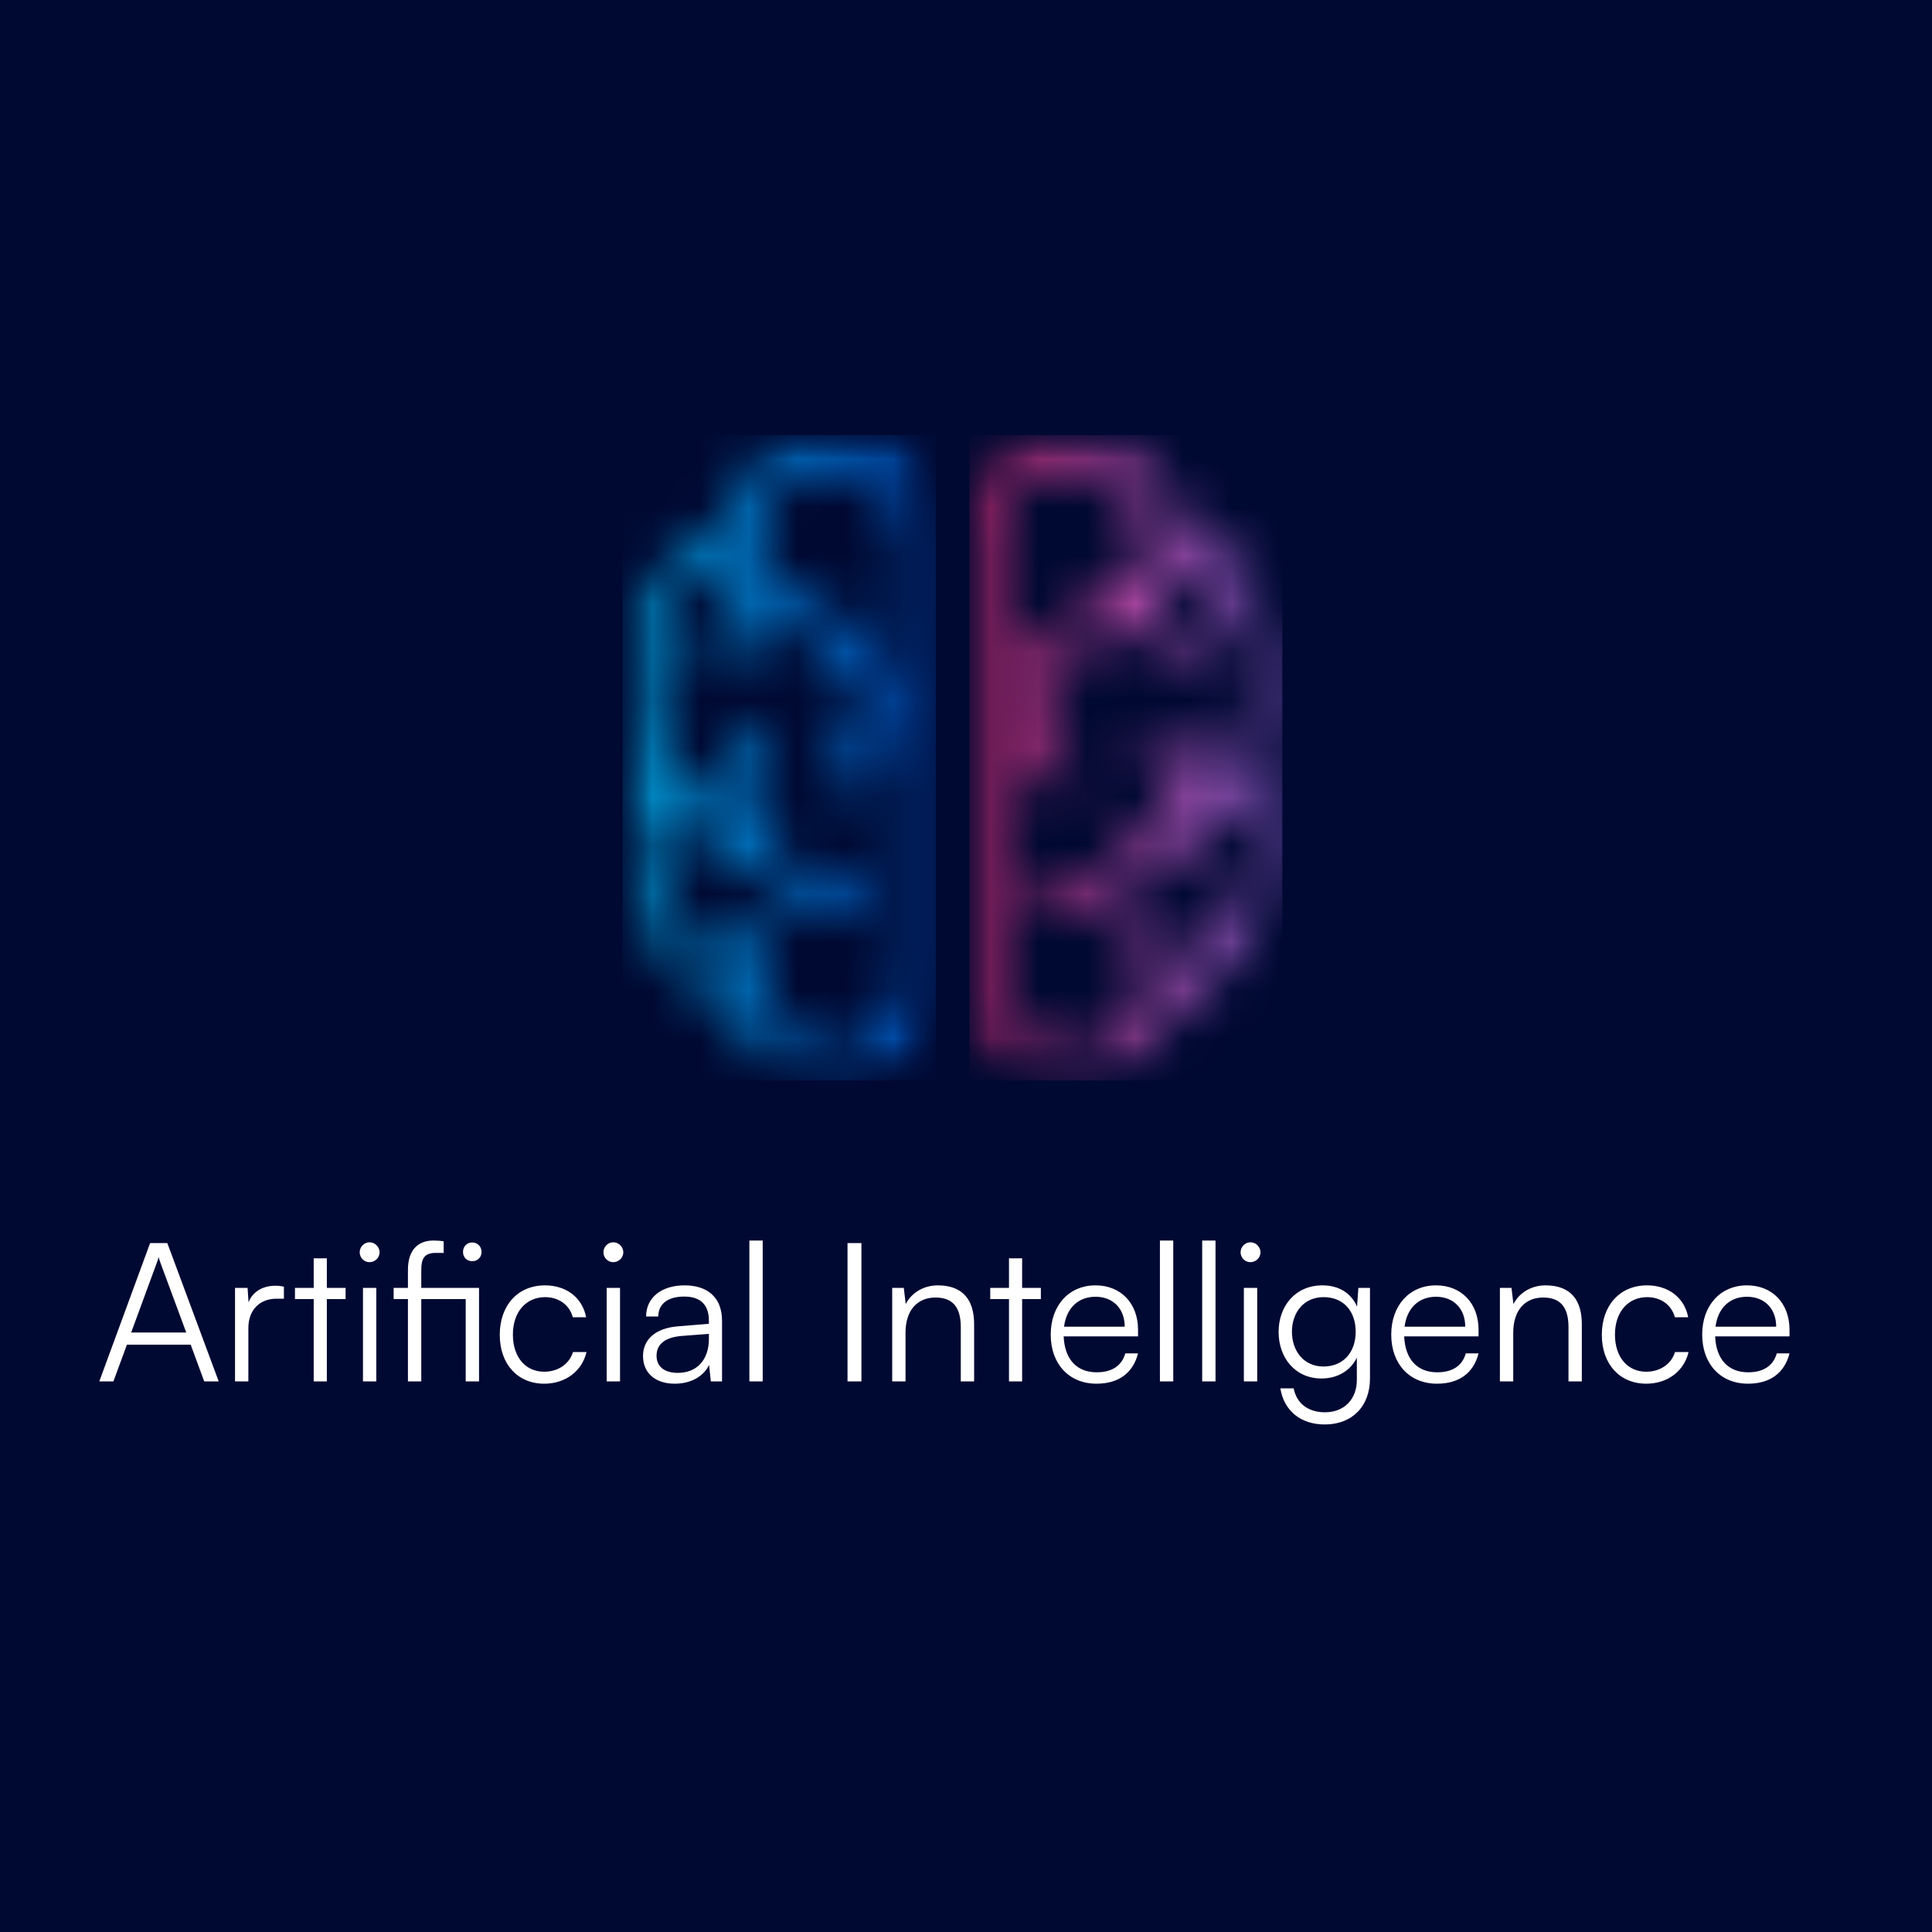 <svg width="40" height="40" viewBox="0 0 40 40" fill="none" xmlns="http://www.w3.org/2000/svg">
<rect x="0" y="0" width="40" height="40" fill="#333333" stroke="none"/>
<g clip-path="url(#clip0_3726_781)">
<path d="M40 0H0V40H40V0Z" fill="white"/>
<path d="M40 0H0V40H40V0Z" fill="#000932"/>
<mask id="mask0_3726_781" style="mask-type:luminance" maskUnits="userSpaceOnUse" x="12" y="9" width="8" height="14">
<path d="M19.386 9.006H12.891V22.374H19.386V9.006Z" fill="white"/>
</mask>
<g mask="url(#mask0_3726_781)">
<mask id="mask1_3726_781" style="mask-type:luminance" maskUnits="userSpaceOnUse" x="12" y="9" width="8" height="14">
<path d="M19.377 11.159V20.254C19.377 20.541 19.305 20.809 19.215 21.061C19.109 21.312 18.947 21.545 18.748 21.742C18.551 21.938 18.318 22.1 18.067 22.209C17.815 22.316 17.528 22.37 17.241 22.37C16.667 22.37 16.128 22.138 15.762 21.742C15.62 21.599 15.475 21.419 15.384 21.239C15.294 21.077 15.223 20.88 15.188 20.7C14.865 20.558 14.559 20.377 14.291 20.162C14.004 19.945 13.752 19.678 13.555 19.371C13.339 19.065 13.161 18.726 13.052 18.349C12.945 18.013 12.891 17.636 12.891 17.242C12.891 17.1 12.891 16.955 12.91 16.794C12.929 16.651 12.945 16.506 12.981 16.364C13.016 16.239 13.052 16.113 13.107 15.987C13.142 15.861 13.197 15.755 13.249 15.645C13.142 15.413 13.068 15.178 13.016 14.945C12.962 14.694 12.945 14.443 12.945 14.175C12.945 13.797 13 13.42 13.107 13.081C13.213 12.723 13.375 12.381 13.591 12.078C13.787 11.791 14.039 11.523 14.307 11.288C14.559 11.072 14.846 10.894 15.168 10.749C15.204 10.552 15.275 10.355 15.365 10.175C15.472 9.959 15.598 9.781 15.759 9.62C15.956 9.44 16.188 9.278 16.44 9.172C16.691 9.065 16.965 9.008 17.249 9.008C17.536 9.008 17.823 9.062 18.075 9.169C18.327 9.276 18.559 9.437 18.756 9.617C18.953 9.814 19.114 10.047 19.224 10.317C19.305 10.604 19.377 10.872 19.377 11.159ZM18.873 20.254V11.159C18.873 10.943 18.819 10.73 18.748 10.53C18.657 10.334 18.551 10.153 18.39 10.011C18.247 9.869 18.067 9.743 17.87 9.653C17.673 9.582 17.476 9.546 17.241 9.546C17.025 9.546 16.812 9.582 16.631 9.653C16.434 9.743 16.254 9.869 16.093 10.011C15.95 10.153 15.825 10.334 15.751 10.53C15.661 10.727 15.625 10.943 15.625 11.159C15.625 11.301 15.644 11.446 15.68 11.572C15.715 11.714 15.77 11.84 15.841 11.966C15.912 12.091 15.983 12.198 16.093 12.288C16.183 12.379 16.273 12.469 16.399 12.54C16.65 12.559 16.902 12.611 17.115 12.72C17.367 12.827 17.583 12.972 17.761 13.149C17.957 13.346 18.119 13.579 18.228 13.849C18.335 14.082 18.39 14.369 18.39 14.656C18.39 14.798 18.37 14.962 18.335 15.104C18.299 15.265 18.245 15.41 18.193 15.552C18.122 15.694 18.031 15.82 17.941 15.946C17.851 16.072 17.744 16.178 17.618 16.269C17.564 16.323 17.512 16.34 17.438 16.34C17.383 16.321 17.331 16.304 17.277 16.25C17.222 16.195 17.206 16.124 17.222 16.069C17.222 15.998 17.258 15.943 17.293 15.908L17.312 15.889C17.402 15.818 17.474 15.727 17.544 15.637C17.616 15.547 17.687 15.44 17.741 15.331C17.777 15.224 17.812 15.115 17.848 14.989C17.867 14.883 17.884 14.757 17.884 14.648C17.884 14.415 17.848 14.218 17.758 14.019C17.687 13.822 17.561 13.642 17.416 13.499C17.255 13.338 17.074 13.231 16.877 13.141C16.697 13.07 16.484 13.015 16.268 13.015C16.142 13.015 16.035 13.035 15.945 13.051C15.838 13.07 15.729 13.106 15.622 13.158C15.532 13.193 15.425 13.248 15.335 13.3C15.245 13.371 15.174 13.442 15.084 13.516C15.048 13.57 14.977 13.587 14.922 13.587C14.851 13.587 14.796 13.568 14.742 13.532C14.687 13.477 14.671 13.406 14.671 13.352C14.652 13.281 14.69 13.226 14.725 13.171C14.832 13.065 14.941 12.974 15.048 12.903C15.174 12.813 15.3 12.742 15.425 12.687C15.496 12.652 15.568 12.633 15.641 12.616C15.661 12.597 15.677 12.597 15.696 12.597C15.661 12.562 15.625 12.507 15.589 12.471C15.535 12.381 15.464 12.291 15.409 12.204C15.319 12.042 15.248 11.881 15.212 11.72C15.177 11.594 15.141 11.468 15.141 11.342C14.925 11.449 14.728 11.594 14.548 11.736C14.332 11.933 14.154 12.13 13.993 12.365C13.812 12.633 13.67 12.939 13.58 13.245C13.473 13.551 13.438 13.874 13.438 14.196C13.438 14.429 13.457 14.664 13.509 14.896C13.563 15.129 13.634 15.345 13.725 15.561L13.744 15.58V15.561C13.779 15.667 13.815 15.741 13.87 15.829C13.924 15.919 13.976 15.99 14.031 16.08C14.173 16.296 14.354 16.474 14.55 16.654C14.693 16.761 14.838 16.87 14.98 16.977C14.96 16.906 14.944 16.834 14.944 16.78C14.909 16.619 14.889 16.474 14.889 16.331C14.889 16.225 14.909 16.135 14.925 16.025C14.925 15.919 14.944 15.829 14.98 15.719C14.999 15.629 15.034 15.522 15.07 15.432C15.105 15.342 15.16 15.252 15.212 15.164C15.248 15.11 15.302 15.058 15.354 15.038C15.425 15.019 15.48 15.038 15.551 15.074C15.606 15.11 15.641 15.164 15.658 15.216C15.677 15.287 15.677 15.342 15.639 15.413C15.603 15.468 15.568 15.539 15.532 15.629C15.496 15.7 15.477 15.771 15.461 15.845C15.425 15.935 15.425 16.006 15.406 16.077C15.387 16.168 15.387 16.239 15.387 16.329C15.387 16.509 15.423 16.671 15.458 16.848C15.513 17.009 15.584 17.154 15.674 17.297C15.693 17.316 15.71 17.332 15.729 17.351C15.748 17.37 15.748 17.406 15.764 17.422C15.784 17.458 15.8 17.493 15.835 17.512C15.855 17.548 15.89 17.584 15.926 17.619C16.106 17.799 16.303 17.925 16.519 18.013C16.735 18.103 16.968 18.155 17.219 18.155C17.274 18.155 17.309 18.155 17.345 18.155C17.381 18.155 17.435 18.136 17.471 18.136C17.506 18.136 17.542 18.136 17.577 18.117C17.613 18.117 17.668 18.098 17.703 18.098C17.774 18.078 17.829 18.078 17.884 18.117C17.938 18.152 17.99 18.207 18.009 18.259C18.029 18.33 18.009 18.401 17.974 18.456C17.955 18.51 17.903 18.546 17.832 18.562C17.777 18.581 17.741 18.598 17.689 18.598C17.635 18.617 17.583 18.617 17.528 18.633C17.473 18.633 17.422 18.633 17.386 18.633C17.331 18.652 17.279 18.652 17.225 18.652C16.918 18.652 16.615 18.581 16.344 18.472C16.057 18.346 15.789 18.185 15.573 17.969C15.537 17.914 15.483 17.862 15.447 17.827C15.412 17.772 15.376 17.737 15.341 17.685C14.999 17.559 14.676 17.378 14.389 17.165C14.102 16.933 13.834 16.662 13.634 16.359C13.599 16.323 13.563 16.269 13.544 16.233L13.525 16.269C13.489 16.34 13.47 16.411 13.454 16.501C13.435 16.608 13.399 16.733 13.399 16.878C13.38 17.004 13.364 17.13 13.364 17.256C13.364 17.597 13.418 17.92 13.525 18.223C13.615 18.546 13.757 18.833 13.954 19.104C14.116 19.336 14.312 19.552 14.528 19.749C14.709 19.891 14.906 20.036 15.122 20.142C15.141 20.088 15.141 20.036 15.141 19.981C15.16 19.891 15.177 19.801 15.196 19.713C15.231 19.623 15.25 19.533 15.286 19.445C15.322 19.374 15.357 19.284 15.412 19.213C15.447 19.142 15.502 19.106 15.554 19.087C15.625 19.068 15.696 19.087 15.751 19.106C15.806 19.142 15.857 19.196 15.857 19.267C15.877 19.322 15.877 19.393 15.838 19.448C15.803 19.519 15.767 19.574 15.748 19.645C15.713 19.716 15.693 19.77 15.677 19.842C15.658 19.913 15.641 19.984 15.641 20.058C15.622 20.129 15.622 20.2 15.622 20.274C15.622 20.489 15.658 20.703 15.748 20.883C15.819 21.08 15.945 21.26 16.09 21.422C16.251 21.564 16.432 21.69 16.628 21.764C16.809 21.854 17.022 21.889 17.238 21.889C17.471 21.889 17.668 21.854 17.867 21.764C18.064 21.692 18.245 21.567 18.387 21.422C18.548 21.261 18.655 21.08 18.745 20.883C18.822 20.686 18.873 20.47 18.873 20.254Z" fill="white"/>
</mask>
<g mask="url(#mask1_3726_781)">
<path d="M12.891 9.008V22.37H19.375V9.008H12.891Z" fill="url(#paint0_linear_3726_781)"/>
</g>
</g>
<mask id="mask2_3726_781" style="mask-type:luminance" maskUnits="userSpaceOnUse" x="20" y="9" width="7" height="14">
<path d="M26.549 9.006H20.062V22.374H26.549V9.006Z" fill="white"/>
</mask>
<g mask="url(#mask2_3726_781)">
<mask id="mask3_3726_781" style="mask-type:luminance" maskUnits="userSpaceOnUse" x="20" y="9" width="7" height="14">
<path d="M20.07 11.159V20.254C20.07 20.541 20.125 20.809 20.232 21.061C20.338 21.312 20.483 21.545 20.68 21.742C20.877 21.938 21.109 22.1 21.38 22.209C21.632 22.316 21.9 22.37 22.187 22.37C22.761 22.37 23.3 22.138 23.666 21.742C23.827 21.599 23.953 21.419 24.043 21.239C24.134 21.077 24.205 20.88 24.24 20.7C24.563 20.558 24.869 20.377 25.137 20.162C25.424 19.945 25.676 19.678 25.873 19.371C26.089 19.065 26.266 18.726 26.376 18.349C26.483 18.007 26.556 17.633 26.556 17.236C26.556 17.094 26.537 16.949 26.521 16.788C26.502 16.646 26.485 16.501 26.45 16.359C26.414 16.233 26.379 16.107 26.324 15.982C26.288 15.856 26.234 15.749 26.198 15.64C26.288 15.408 26.359 15.172 26.414 14.94C26.469 14.688 26.485 14.437 26.485 14.169C26.485 13.792 26.43 13.415 26.324 13.076C26.217 12.717 26.056 12.376 25.84 12.072C25.643 11.785 25.411 11.517 25.123 11.282C24.872 11.066 24.585 10.889 24.262 10.744C24.227 10.547 24.155 10.35 24.065 10.17C23.975 9.954 23.833 9.776 23.672 9.615C23.475 9.434 23.242 9.273 22.991 9.166C22.734 9.062 22.466 9.008 22.178 9.008C21.891 9.008 21.623 9.062 21.372 9.169C21.104 9.276 20.869 9.437 20.672 9.617C20.475 9.814 20.33 10.047 20.223 10.317C20.125 10.604 20.07 10.872 20.07 11.159ZM20.554 20.254V11.159C20.554 10.943 20.609 10.73 20.68 10.53C20.77 10.334 20.896 10.153 21.038 10.011C21.18 9.869 21.361 9.743 21.558 9.653C21.755 9.582 21.971 9.546 22.187 9.546C22.403 9.546 22.616 9.582 22.797 9.653C22.993 9.743 23.174 9.869 23.335 10.011C23.477 10.153 23.603 10.334 23.677 10.53C23.767 10.727 23.803 10.943 23.803 11.159C23.803 11.301 23.784 11.446 23.748 11.572C23.712 11.714 23.658 11.84 23.587 11.966C23.516 12.091 23.445 12.198 23.335 12.288C23.245 12.379 23.155 12.469 23.048 12.54C22.78 12.559 22.529 12.611 22.312 12.72C22.061 12.827 21.845 12.972 21.667 13.149C21.47 13.346 21.309 13.579 21.2 13.849C21.109 14.082 21.038 14.369 21.038 14.656C21.038 14.798 21.057 14.962 21.093 15.104C21.128 15.265 21.183 15.41 21.254 15.552C21.309 15.694 21.396 15.82 21.487 15.946C21.577 16.072 21.684 16.178 21.809 16.269C21.864 16.323 21.935 16.34 21.99 16.34C22.044 16.321 22.116 16.304 22.151 16.25C22.206 16.195 22.222 16.124 22.222 16.069C22.203 15.998 22.187 15.943 22.132 15.908V15.897C22.025 15.826 21.952 15.736 21.881 15.645C21.809 15.555 21.738 15.448 21.7 15.339C21.645 15.232 21.61 15.123 21.574 14.997C21.555 14.891 21.539 14.765 21.539 14.656C21.539 14.423 21.593 14.226 21.664 14.027C21.755 13.83 21.861 13.65 22.023 13.508C22.165 13.346 22.345 13.24 22.542 13.149C22.739 13.078 22.936 13.024 23.171 13.024C23.278 13.024 23.387 13.043 23.494 13.059C23.6 13.078 23.691 13.114 23.8 13.166C23.907 13.201 23.997 13.256 24.087 13.308C24.177 13.379 24.268 13.45 24.339 13.524C24.374 13.579 24.445 13.595 24.519 13.595C24.574 13.595 24.645 13.576 24.68 13.54C24.735 13.486 24.771 13.415 24.771 13.36C24.771 13.289 24.735 13.234 24.7 13.18C24.593 13.073 24.484 12.983 24.377 12.912C24.251 12.821 24.125 12.75 24 12.696C23.928 12.66 23.857 12.641 23.784 12.624C23.765 12.605 23.748 12.605 23.729 12.605C23.765 12.57 23.8 12.515 23.836 12.48C23.907 12.389 23.961 12.299 24.016 12.212C24.106 12.05 24.177 11.889 24.232 11.728C24.268 11.602 24.287 11.476 24.287 11.351C24.503 11.457 24.7 11.602 24.88 11.744C25.096 11.941 25.274 12.138 25.435 12.373C25.616 12.641 25.758 12.947 25.864 13.253C25.955 13.559 25.99 13.882 25.99 14.205C25.99 14.437 25.971 14.672 25.919 14.905C25.864 15.137 25.793 15.353 25.703 15.569V15.588V15.569C25.648 15.675 25.613 15.749 25.561 15.837C25.506 15.927 25.454 15.998 25.4 16.088C25.257 16.304 25.077 16.482 24.88 16.662C24.754 16.769 24.593 16.878 24.451 16.985C24.47 16.914 24.486 16.843 24.486 16.788C24.522 16.627 24.541 16.482 24.541 16.34C24.541 16.233 24.522 16.143 24.522 16.034C24.503 15.927 24.486 15.837 24.451 15.727C24.432 15.637 24.396 15.53 24.361 15.44C24.325 15.35 24.27 15.26 24.218 15.172C24.183 15.118 24.128 15.066 24.076 15.047C24.021 15.027 23.95 15.047 23.879 15.082H23.898C23.827 15.118 23.792 15.172 23.773 15.224C23.753 15.295 23.753 15.35 23.792 15.421C23.846 15.476 23.882 15.547 23.898 15.637C23.934 15.708 23.953 15.779 23.989 15.853C24.008 15.943 24.024 16.014 24.024 16.085C24.043 16.176 24.043 16.247 24.043 16.337C24.043 16.517 24.024 16.679 23.972 16.856C23.918 17.018 23.846 17.163 23.775 17.305C23.74 17.324 23.721 17.34 23.704 17.359C23.704 17.378 23.685 17.414 23.669 17.43C23.65 17.466 23.633 17.502 23.598 17.521C23.578 17.556 23.543 17.592 23.507 17.627C23.346 17.808 23.13 17.933 22.914 18.021C22.698 18.111 22.466 18.163 22.214 18.163C22.159 18.163 22.124 18.163 22.088 18.163C22.053 18.163 22.017 18.144 21.962 18.144C21.927 18.144 21.891 18.144 21.856 18.125C21.82 18.125 21.785 18.106 21.73 18.106C21.675 18.087 21.604 18.087 21.55 18.125C21.495 18.16 21.443 18.215 21.424 18.267C21.405 18.338 21.424 18.409 21.459 18.464C21.495 18.518 21.55 18.554 21.602 18.57C21.656 18.59 21.708 18.606 21.744 18.606C21.798 18.625 21.85 18.625 21.905 18.642C21.96 18.642 22.012 18.642 22.047 18.642C22.102 18.661 22.154 18.661 22.209 18.661C22.515 18.661 22.818 18.59 23.105 18.48C23.373 18.355 23.644 18.193 23.86 17.977C23.896 17.922 23.95 17.871 23.986 17.835C24.021 17.78 24.057 17.745 24.093 17.693C24.434 17.567 24.757 17.387 25.044 17.174C25.331 16.941 25.599 16.671 25.815 16.367C25.834 16.331 25.87 16.277 25.905 16.241V16.277C25.941 16.348 25.96 16.419 25.977 16.509C26.012 16.616 26.031 16.742 26.048 16.886C26.048 17.012 26.067 17.138 26.067 17.264C26.067 17.605 26.012 17.928 25.925 18.231C25.818 18.554 25.673 18.841 25.495 19.112C25.315 19.344 25.137 19.56 24.902 19.757C24.721 19.899 24.525 20.044 24.309 20.151C24.309 20.096 24.29 20.044 24.29 19.989C24.27 19.899 24.254 19.809 24.235 19.721C24.216 19.631 24.18 19.541 24.145 19.453C24.109 19.382 24.073 19.292 24.019 19.221C23.983 19.15 23.928 19.114 23.877 19.095C23.805 19.076 23.734 19.095 23.68 19.114C23.625 19.15 23.59 19.205 23.573 19.276C23.554 19.33 23.554 19.401 23.592 19.456C23.628 19.527 23.663 19.582 23.682 19.653C23.718 19.724 23.737 19.779 23.753 19.85C23.773 19.921 23.789 19.992 23.789 20.066C23.808 20.137 23.808 20.208 23.808 20.282C23.808 20.498 23.773 20.711 23.682 20.891C23.611 21.088 23.486 21.269 23.341 21.43C23.179 21.572 22.999 21.698 22.802 21.772C22.622 21.862 22.408 21.897 22.192 21.897C21.976 21.897 21.763 21.862 21.563 21.772C21.366 21.701 21.186 21.575 21.044 21.43C20.902 21.269 20.776 21.088 20.686 20.891C20.609 20.686 20.554 20.47 20.554 20.254Z" fill="white"/>
</mask>
<g mask="url(#mask3_3726_781)">
<path d="M20.07 9.008V22.37H26.55V9.008H20.07Z" fill="url(#paint1_linear_3726_781)"/>
</g>
</g>
<path d="M2.348 28.6H2.056L3.108 25.736H3.464L4.528 28.6H4.228L3.948 27.84H2.628L2.348 28.6ZM3.248 26.14L2.716 27.588H3.856L3.32 26.14C3.308 26.1 3.288 26.052 3.284 26.024C3.28 26.048 3.264 26.1 3.248 26.14ZM5.878 26.64V26.888H5.726C5.37 26.888 5.142 27.128 5.142 27.496V28.6H4.866V26.664H5.126L5.146 26.964C5.222 26.756 5.426 26.62 5.698 26.62C5.758 26.62 5.81 26.624 5.878 26.64ZM6.767 28.6H6.495V26.896H6.107V26.664H6.495V26.052H6.767V26.664H7.155V26.896H6.767V28.6ZM7.651 26.132C7.539 26.132 7.447 26.04 7.447 25.928C7.447 25.816 7.539 25.72 7.651 25.72C7.763 25.72 7.859 25.816 7.859 25.928C7.859 26.04 7.763 26.132 7.651 26.132ZM7.515 28.6V26.664H7.791V28.6H7.515ZM9.642 28.6V26.896H8.722V28.6H8.446V26.896H8.15V26.664H8.446V26.288C8.446 25.852 8.682 25.684 8.97 25.684C9.038 25.684 9.122 25.688 9.186 25.7V25.94H9.018C8.786 25.94 8.722 26.06 8.722 26.288V26.664H9.918V28.6H9.642ZM9.778 26.112C9.666 26.112 9.586 26.032 9.586 25.92C9.586 25.808 9.666 25.724 9.778 25.724C9.886 25.724 9.97 25.808 9.97 25.92C9.97 26.032 9.886 26.112 9.778 26.112ZM10.347 27.636C10.347 27.028 10.719 26.612 11.283 26.612C11.731 26.612 12.059 26.872 12.135 27.272H11.859C11.787 27.004 11.555 26.856 11.287 26.856C10.895 26.856 10.619 27.156 10.619 27.632C10.619 28.092 10.875 28.4 11.267 28.4C11.555 28.4 11.787 28.24 11.863 27.992H12.143C12.051 28.388 11.707 28.648 11.267 28.648C10.719 28.648 10.347 28.244 10.347 27.636ZM12.697 26.132C12.585 26.132 12.493 26.04 12.493 25.928C12.493 25.816 12.585 25.72 12.697 25.72C12.809 25.72 12.905 25.816 12.905 25.928C12.905 26.04 12.809 26.132 12.697 26.132ZM12.561 28.6V26.664H12.837V28.6H12.561ZM13.969 28.648C13.557 28.648 13.313 28.416 13.313 28.076C13.313 27.72 13.585 27.496 14.037 27.46L14.677 27.408V27.344C14.677 26.964 14.449 26.844 14.165 26.844C13.829 26.844 13.629 26.996 13.629 27.256H13.377C13.377 26.864 13.697 26.612 14.173 26.612C14.621 26.612 14.949 26.836 14.949 27.348V28.6H14.717L14.681 28.26C14.561 28.504 14.297 28.648 13.969 28.648ZM14.033 28.424C14.441 28.424 14.677 28.14 14.677 27.72V27.616L14.105 27.66C13.741 27.692 13.593 27.852 13.593 28.068C13.593 28.304 13.769 28.424 14.033 28.424ZM15.791 28.6H15.515V25.684H15.791V28.6ZM17.835 25.736V28.6H17.547V25.736H17.835ZM18.748 28.6H18.472V26.664H18.712L18.752 27C18.88 26.752 19.136 26.612 19.416 26.612C19.948 26.612 20.168 26.928 20.168 27.416V28.6H19.892V27.476C19.892 27.024 19.688 26.864 19.368 26.864C18.972 26.864 18.748 27.152 18.748 27.588V28.6ZM21.162 28.6H20.89V26.896H20.502V26.664H20.89V26.052H21.162V26.664H21.55V26.896H21.162V28.6ZM22.702 28.648C22.134 28.648 21.754 28.24 21.754 27.632C21.754 27.028 22.13 26.612 22.682 26.612C23.206 26.612 23.562 26.984 23.562 27.532V27.668H22.022C22.042 28.14 22.29 28.412 22.706 28.412C23.022 28.412 23.226 28.276 23.298 28.02H23.562C23.458 28.428 23.158 28.648 22.702 28.648ZM22.682 26.848C22.318 26.848 22.078 27.088 22.03 27.468H23.286C23.286 27.096 23.046 26.848 22.682 26.848ZM24.291 28.6H24.015V25.684H24.291V28.6ZM25.166 28.6H24.89V25.684H25.166V28.6ZM25.889 26.132C25.777 26.132 25.685 26.04 25.685 25.928C25.685 25.816 25.777 25.72 25.889 25.72C26.001 25.72 26.097 25.816 26.097 25.928C26.097 26.04 26.001 26.132 25.889 26.132ZM25.753 28.6V26.664H26.029V28.6H25.753ZM26.472 27.576C26.472 27.048 26.812 26.612 27.38 26.612C27.716 26.612 27.972 26.768 28.096 27.052L28.124 26.664H28.364V28.54C28.364 29.116 27.996 29.492 27.428 29.492C26.932 29.492 26.584 29.212 26.508 28.744H26.784C26.844 29.056 27.084 29.24 27.432 29.24C27.828 29.24 28.092 28.972 28.092 28.568V28.108C27.96 28.38 27.692 28.54 27.36 28.54C26.808 28.54 26.472 28.104 26.472 27.576ZM26.748 27.572C26.748 27.968 26.992 28.292 27.4 28.292C27.82 28.292 28.068 27.988 28.068 27.572C28.068 27.16 27.828 26.856 27.404 26.856C26.988 26.856 26.748 27.18 26.748 27.572ZM29.752 28.648C29.184 28.648 28.804 28.24 28.804 27.632C28.804 27.028 29.18 26.612 29.732 26.612C30.256 26.612 30.612 26.984 30.612 27.532V27.668H29.072C29.092 28.14 29.34 28.412 29.756 28.412C30.072 28.412 30.276 28.276 30.348 28.02H30.612C30.508 28.428 30.208 28.648 29.752 28.648ZM29.732 26.848C29.368 26.848 29.128 27.088 29.08 27.468H30.336C30.336 27.096 30.096 26.848 29.732 26.848ZM31.33 28.6H31.054V26.664H31.294L31.334 27C31.462 26.752 31.718 26.612 31.998 26.612C32.53 26.612 32.75 26.928 32.75 27.416V28.6H32.474V27.476C32.474 27.024 32.27 26.864 31.95 26.864C31.554 26.864 31.33 27.152 31.33 27.588V28.6ZM33.164 27.636C33.164 27.028 33.536 26.612 34.1 26.612C34.548 26.612 34.876 26.872 34.952 27.272H34.676C34.604 27.004 34.372 26.856 34.104 26.856C33.712 26.856 33.436 27.156 33.436 27.632C33.436 28.092 33.692 28.4 34.084 28.4C34.372 28.4 34.604 28.24 34.68 27.992H34.96C34.868 28.388 34.524 28.648 34.084 28.648C33.536 28.648 33.164 28.244 33.164 27.636ZM36.19 28.648C35.622 28.648 35.242 28.24 35.242 27.632C35.242 27.028 35.618 26.612 36.17 26.612C36.694 26.612 37.05 26.984 37.05 27.532V27.668H35.51C35.53 28.14 35.778 28.412 36.194 28.412C36.51 28.412 36.714 28.276 36.786 28.02H37.05C36.946 28.428 36.646 28.648 36.19 28.648ZM36.17 26.848C35.806 26.848 35.566 27.088 35.518 27.468H36.774C36.774 27.096 36.534 26.848 36.17 26.848Z" fill="white"/>
</g>
<defs>
<linearGradient id="paint0_linear_3726_781" x1="12.891" y1="15.689" x2="19.375" y2="15.689" gradientUnits="userSpaceOnUse">
<stop stop-color="#00C5FF"/>
<stop offset="0.008" stop-color="#00C5FF"/>
<stop offset="0.016" stop-color="#00C4FF"/>
<stop offset="0.023" stop-color="#00C4FF"/>
<stop offset="0.031" stop-color="#00C3FF"/>
<stop offset="0.039" stop-color="#00C2FF"/>
<stop offset="0.047" stop-color="#00C2FF"/>
<stop offset="0.055" stop-color="#00C1FF"/>
<stop offset="0.062" stop-color="#00C0FF"/>
<stop offset="0.07" stop-color="#00C0FF"/>
<stop offset="0.078" stop-color="#00BFFF"/>
<stop offset="0.086" stop-color="#00BEFF"/>
<stop offset="0.094" stop-color="#00BEFF"/>
<stop offset="0.102" stop-color="#00BDFF"/>
<stop offset="0.109" stop-color="#00BCFF"/>
<stop offset="0.117" stop-color="#00BCFF"/>
<stop offset="0.125" stop-color="#00BBFF"/>
<stop offset="0.133" stop-color="#00BBFF"/>
<stop offset="0.141" stop-color="#00BAFF"/>
<stop offset="0.148" stop-color="#00B9FF"/>
<stop offset="0.156" stop-color="#00B9FF"/>
<stop offset="0.164" stop-color="#00B8FF"/>
<stop offset="0.172" stop-color="#00B7FF"/>
<stop offset="0.18" stop-color="#00B7FF"/>
<stop offset="0.188" stop-color="#00B6FF"/>
<stop offset="0.195" stop-color="#00B5FF"/>
<stop offset="0.203" stop-color="#00B5FF"/>
<stop offset="0.211" stop-color="#00B4FF"/>
<stop offset="0.219" stop-color="#00B3FF"/>
<stop offset="0.227" stop-color="#00B3FF"/>
<stop offset="0.234" stop-color="#00B2FF"/>
<stop offset="0.242" stop-color="#00B1FF"/>
<stop offset="0.25" stop-color="#00B1FF"/>
<stop offset="0.258" stop-color="#00B0FF"/>
<stop offset="0.266" stop-color="#00AFFF"/>
<stop offset="0.273" stop-color="#00AFFF"/>
<stop offset="0.281" stop-color="#00AEFF"/>
<stop offset="0.289" stop-color="#00ADFF"/>
<stop offset="0.297" stop-color="#00ADFF"/>
<stop offset="0.305" stop-color="#00ACFF"/>
<stop offset="0.312" stop-color="#00ACFF"/>
<stop offset="0.32" stop-color="#00ABFF"/>
<stop offset="0.328" stop-color="#00AAFF"/>
<stop offset="0.336" stop-color="#00AAFF"/>
<stop offset="0.344" stop-color="#00A9FF"/>
<stop offset="0.352" stop-color="#00A8FF"/>
<stop offset="0.359" stop-color="#00A8FF"/>
<stop offset="0.367" stop-color="#00A7FF"/>
<stop offset="0.375" stop-color="#00A6FF"/>
<stop offset="0.383" stop-color="#00A6FF"/>
<stop offset="0.391" stop-color="#00A5FF"/>
<stop offset="0.398" stop-color="#00A4FF"/>
<stop offset="0.406" stop-color="#00A4FF"/>
<stop offset="0.414" stop-color="#00A3FF"/>
<stop offset="0.422" stop-color="#00A2FF"/>
<stop offset="0.43" stop-color="#00A2FF"/>
<stop offset="0.438" stop-color="#00A1FF"/>
<stop offset="0.445" stop-color="#00A0FF"/>
<stop offset="0.453" stop-color="#00A0FF"/>
<stop offset="0.461" stop-color="#009FFF"/>
<stop offset="0.469" stop-color="#009FFF"/>
<stop offset="0.477" stop-color="#009EFF"/>
<stop offset="0.484" stop-color="#009DFF"/>
<stop offset="0.492" stop-color="#009DFF"/>
<stop offset="0.5" stop-color="#009CFF"/>
<stop offset="0.508" stop-color="#009BFF"/>
<stop offset="0.516" stop-color="#009BFF"/>
<stop offset="0.523" stop-color="#009AFF"/>
<stop offset="0.531" stop-color="#0099FF"/>
<stop offset="0.539" stop-color="#0099FF"/>
<stop offset="0.547" stop-color="#0098FF"/>
<stop offset="0.555" stop-color="#0097FF"/>
<stop offset="0.562" stop-color="#0097FF"/>
<stop offset="0.57" stop-color="#0096FF"/>
<stop offset="0.578" stop-color="#0095FF"/>
<stop offset="0.586" stop-color="#0095FF"/>
<stop offset="0.594" stop-color="#0094FF"/>
<stop offset="0.602" stop-color="#0093FF"/>
<stop offset="0.609" stop-color="#0093FF"/>
<stop offset="0.617" stop-color="#0092FF"/>
<stop offset="0.625" stop-color="#0091FF"/>
<stop offset="0.633" stop-color="#0091FF"/>
<stop offset="0.641" stop-color="#0090FF"/>
<stop offset="0.648" stop-color="#0090FF"/>
<stop offset="0.656" stop-color="#008FFF"/>
<stop offset="0.664" stop-color="#008EFF"/>
<stop offset="0.672" stop-color="#008EFF"/>
<stop offset="0.68" stop-color="#008DFF"/>
<stop offset="0.688" stop-color="#008CFF"/>
<stop offset="0.695" stop-color="#008CFF"/>
<stop offset="0.703" stop-color="#008BFF"/>
<stop offset="0.711" stop-color="#008AFF"/>
<stop offset="0.719" stop-color="#008AFF"/>
<stop offset="0.727" stop-color="#0089FF"/>
<stop offset="0.734" stop-color="#0088FF"/>
<stop offset="0.742" stop-color="#0088FF"/>
<stop offset="0.75" stop-color="#0087FF"/>
<stop offset="0.758" stop-color="#0086FF"/>
<stop offset="0.766" stop-color="#0086FF"/>
<stop offset="0.773" stop-color="#0085FF"/>
<stop offset="0.781" stop-color="#0084FF"/>
<stop offset="0.789" stop-color="#0084FF"/>
<stop offset="0.797" stop-color="#0083FF"/>
<stop offset="0.805" stop-color="#0083FF"/>
<stop offset="0.812" stop-color="#0082FF"/>
<stop offset="0.82" stop-color="#0081FF"/>
<stop offset="0.828" stop-color="#0081FF"/>
<stop offset="0.836" stop-color="#0080FF"/>
<stop offset="0.844" stop-color="#007FFF"/>
<stop offset="0.852" stop-color="#007FFF"/>
<stop offset="0.859" stop-color="#007EFF"/>
<stop offset="0.867" stop-color="#007DFF"/>
<stop offset="0.875" stop-color="#007DFF"/>
<stop offset="0.883" stop-color="#007CFF"/>
<stop offset="0.891" stop-color="#007BFF"/>
<stop offset="0.898" stop-color="#007BFF"/>
<stop offset="0.906" stop-color="#007AFF"/>
<stop offset="0.914" stop-color="#0079FF"/>
<stop offset="0.922" stop-color="#0079FF"/>
<stop offset="0.93" stop-color="#0078FF"/>
<stop offset="0.938" stop-color="#0077FF"/>
<stop offset="0.945" stop-color="#0077FF"/>
<stop offset="0.953" stop-color="#0076FF"/>
<stop offset="0.961" stop-color="#0076FF"/>
<stop offset="0.969" stop-color="#0075FF"/>
<stop offset="0.977" stop-color="#0074FF"/>
<stop offset="0.984" stop-color="#0074FF"/>
<stop offset="0.992" stop-color="#0073FF"/>
<stop offset="1" stop-color="#0072FF"/>
</linearGradient>
<linearGradient id="paint1_linear_3726_781" x1="20.07" y1="15.689" x2="26.55" y2="15.689" gradientUnits="userSpaceOnUse">
<stop stop-color="#F32D78"/>
<stop offset="0.008" stop-color="#F32D79"/>
<stop offset="0.012" stop-color="#F22E7A"/>
<stop offset="0.016" stop-color="#F22E7A"/>
<stop offset="0.019" stop-color="#F22E7B"/>
<stop offset="0.023" stop-color="#F22F7B"/>
<stop offset="0.027" stop-color="#F22F7C"/>
<stop offset="0.031" stop-color="#F12F7C"/>
<stop offset="0.035" stop-color="#F1307D"/>
<stop offset="0.039" stop-color="#F1307D"/>
<stop offset="0.043" stop-color="#F1307E"/>
<stop offset="0.047" stop-color="#F1307E"/>
<stop offset="0.051" stop-color="#F0317F"/>
<stop offset="0.055" stop-color="#F0317F"/>
<stop offset="0.059" stop-color="#F03180"/>
<stop offset="0.062" stop-color="#F03280"/>
<stop offset="0.066" stop-color="#F03281"/>
<stop offset="0.07" stop-color="#EF3281"/>
<stop offset="0.074" stop-color="#EF3382"/>
<stop offset="0.078" stop-color="#EF3382"/>
<stop offset="0.082" stop-color="#EF3383"/>
<stop offset="0.086" stop-color="#EF3383"/>
<stop offset="0.09" stop-color="#EE3484"/>
<stop offset="0.094" stop-color="#EE3484"/>
<stop offset="0.098" stop-color="#EE3485"/>
<stop offset="0.102" stop-color="#EE3585"/>
<stop offset="0.105" stop-color="#EE3586"/>
<stop offset="0.109" stop-color="#ED3586"/>
<stop offset="0.113" stop-color="#ED3687"/>
<stop offset="0.117" stop-color="#ED3687"/>
<stop offset="0.121" stop-color="#ED3688"/>
<stop offset="0.125" stop-color="#ED3788"/>
<stop offset="0.129" stop-color="#EC3789"/>
<stop offset="0.133" stop-color="#EC3789"/>
<stop offset="0.137" stop-color="#EC378A"/>
<stop offset="0.141" stop-color="#EC388A"/>
<stop offset="0.144" stop-color="#EC388B"/>
<stop offset="0.148" stop-color="#EB388C"/>
<stop offset="0.152" stop-color="#EB398C"/>
<stop offset="0.156" stop-color="#EB398D"/>
<stop offset="0.16" stop-color="#EB398D"/>
<stop offset="0.164" stop-color="#EB3A8E"/>
<stop offset="0.168" stop-color="#EA3A8E"/>
<stop offset="0.172" stop-color="#EA3A8F"/>
<stop offset="0.176" stop-color="#EA3A8F"/>
<stop offset="0.18" stop-color="#EA3B90"/>
<stop offset="0.184" stop-color="#EA3B90"/>
<stop offset="0.188" stop-color="#E93B91"/>
<stop offset="0.191" stop-color="#E93C91"/>
<stop offset="0.195" stop-color="#E93C92"/>
<stop offset="0.199" stop-color="#E93C92"/>
<stop offset="0.203" stop-color="#E93D93"/>
<stop offset="0.207" stop-color="#E83D93"/>
<stop offset="0.211" stop-color="#E83D94"/>
<stop offset="0.215" stop-color="#E83D94"/>
<stop offset="0.219" stop-color="#E83E95"/>
<stop offset="0.223" stop-color="#E83E95"/>
<stop offset="0.227" stop-color="#E73E96"/>
<stop offset="0.231" stop-color="#E73F96"/>
<stop offset="0.234" stop-color="#E73F97"/>
<stop offset="0.238" stop-color="#E73F97"/>
<stop offset="0.242" stop-color="#E74098"/>
<stop offset="0.246" stop-color="#E64098"/>
<stop offset="0.25" stop-color="#E64099"/>
<stop offset="0.254" stop-color="#E64099"/>
<stop offset="0.258" stop-color="#E6419A"/>
<stop offset="0.262" stop-color="#E6419A"/>
<stop offset="0.266" stop-color="#E5419B"/>
<stop offset="0.27" stop-color="#E5429B"/>
<stop offset="0.273" stop-color="#E5429C"/>
<stop offset="0.277" stop-color="#E5429C"/>
<stop offset="0.281" stop-color="#E5439D"/>
<stop offset="0.285" stop-color="#E4439D"/>
<stop offset="0.289" stop-color="#E4439E"/>
<stop offset="0.293" stop-color="#E4439E"/>
<stop offset="0.297" stop-color="#E4449F"/>
<stop offset="0.301" stop-color="#E4449F"/>
<stop offset="0.305" stop-color="#E344A0"/>
<stop offset="0.309" stop-color="#E345A1"/>
<stop offset="0.312" stop-color="#E345A1"/>
<stop offset="0.316" stop-color="#E345A2"/>
<stop offset="0.32" stop-color="#E346A2"/>
<stop offset="0.324" stop-color="#E246A3"/>
<stop offset="0.328" stop-color="#E246A3"/>
<stop offset="0.332" stop-color="#E246A4"/>
<stop offset="0.336" stop-color="#E247A4"/>
<stop offset="0.34" stop-color="#E247A5"/>
<stop offset="0.344" stop-color="#E147A5"/>
<stop offset="0.348" stop-color="#E148A6"/>
<stop offset="0.352" stop-color="#E148A6"/>
<stop offset="0.355" stop-color="#E148A7"/>
<stop offset="0.359" stop-color="#E149A7"/>
<stop offset="0.363" stop-color="#E049A8"/>
<stop offset="0.367" stop-color="#E049A8"/>
<stop offset="0.371" stop-color="#E049A9"/>
<stop offset="0.375" stop-color="#E04AA9"/>
<stop offset="0.379" stop-color="#E04AAA"/>
<stop offset="0.383" stop-color="#DF4AAA"/>
<stop offset="0.387" stop-color="#DF4BAB"/>
<stop offset="0.391" stop-color="#DF4BAB"/>
<stop offset="0.395" stop-color="#DF4BAC"/>
<stop offset="0.398" stop-color="#DF4CAC"/>
<stop offset="0.402" stop-color="#DE4CAD"/>
<stop offset="0.406" stop-color="#DE4CAD"/>
<stop offset="0.41" stop-color="#DE4CAE"/>
<stop offset="0.414" stop-color="#DE4DAE"/>
<stop offset="0.418" stop-color="#DE4DAF"/>
<stop offset="0.422" stop-color="#DD4DAF"/>
<stop offset="0.426" stop-color="#DD4EB0"/>
<stop offset="0.43" stop-color="#DD4EB0"/>
<stop offset="0.434" stop-color="#DD4EB1"/>
<stop offset="0.438" stop-color="#DD4FB1"/>
<stop offset="0.441" stop-color="#DC4FB2"/>
<stop offset="0.445" stop-color="#DC4FB2"/>
<stop offset="0.449" stop-color="#DC50B3"/>
<stop offset="0.453" stop-color="#DC50B3"/>
<stop offset="0.457" stop-color="#DC50B4"/>
<stop offset="0.461" stop-color="#DB50B4"/>
<stop offset="0.465" stop-color="#DB51B5"/>
<stop offset="0.469" stop-color="#DB51B5"/>
<stop offset="0.473" stop-color="#DB51B6"/>
<stop offset="0.477" stop-color="#DB52B7"/>
<stop offset="0.48" stop-color="#DA52B7"/>
<stop offset="0.484" stop-color="#DA52B8"/>
<stop offset="0.488" stop-color="#DA53B8"/>
<stop offset="0.492" stop-color="#DA53B9"/>
<stop offset="0.496" stop-color="#DA53B9"/>
<stop offset="0.5" stop-color="#D953BA"/>
<stop offset="0.504" stop-color="#D954BA"/>
<stop offset="0.508" stop-color="#D954BB"/>
<stop offset="0.512" stop-color="#D954BB"/>
<stop offset="0.516" stop-color="#D955BC"/>
<stop offset="0.519" stop-color="#D855BC"/>
<stop offset="0.523" stop-color="#D855BD"/>
<stop offset="0.527" stop-color="#D856BD"/>
<stop offset="0.531" stop-color="#D856BE"/>
<stop offset="0.535" stop-color="#D856BE"/>
<stop offset="0.539" stop-color="#D756BF"/>
<stop offset="0.543" stop-color="#D757BF"/>
<stop offset="0.547" stop-color="#D757C0"/>
<stop offset="0.551" stop-color="#D757C0"/>
<stop offset="0.555" stop-color="#D758C1"/>
<stop offset="0.559" stop-color="#D658C1"/>
<stop offset="0.562" stop-color="#D658C2"/>
<stop offset="0.566" stop-color="#D659C2"/>
<stop offset="0.57" stop-color="#D659C3"/>
<stop offset="0.574" stop-color="#D659C3"/>
<stop offset="0.578" stop-color="#D559C4"/>
<stop offset="0.582" stop-color="#D55AC4"/>
<stop offset="0.586" stop-color="#D55AC5"/>
<stop offset="0.59" stop-color="#D55AC5"/>
<stop offset="0.594" stop-color="#D55BC6"/>
<stop offset="0.598" stop-color="#D45BC6"/>
<stop offset="0.602" stop-color="#D45BC7"/>
<stop offset="0.606" stop-color="#D45CC7"/>
<stop offset="0.609" stop-color="#D45CC8"/>
<stop offset="0.613" stop-color="#D45CC8"/>
<stop offset="0.617" stop-color="#D35CC9"/>
<stop offset="0.621" stop-color="#D35DC9"/>
<stop offset="0.625" stop-color="#D35DCA"/>
<stop offset="0.629" stop-color="#D35DCA"/>
<stop offset="0.633" stop-color="#D35ECB"/>
<stop offset="0.637" stop-color="#D35ECB"/>
<stop offset="0.641" stop-color="#D25ECC"/>
<stop offset="0.644" stop-color="#D25FCD"/>
<stop offset="0.648" stop-color="#D25FCD"/>
<stop offset="0.652" stop-color="#D25FCE"/>
<stop offset="0.656" stop-color="#D25FCE"/>
<stop offset="0.66" stop-color="#D160CF"/>
<stop offset="0.664" stop-color="#D160CF"/>
<stop offset="0.668" stop-color="#D160D0"/>
<stop offset="0.672" stop-color="#D161D0"/>
<stop offset="0.676" stop-color="#D161D1"/>
<stop offset="0.68" stop-color="#D061D1"/>
<stop offset="0.684" stop-color="#D062D2"/>
<stop offset="0.688" stop-color="#D062D2"/>
<stop offset="0.691" stop-color="#D062D3"/>
<stop offset="0.695" stop-color="#D062D3"/>
<stop offset="0.699" stop-color="#CF63D4"/>
<stop offset="0.703" stop-color="#CF63D4"/>
<stop offset="0.707" stop-color="#CF63D5"/>
<stop offset="0.711" stop-color="#CF64D5"/>
<stop offset="0.715" stop-color="#CF64D6"/>
<stop offset="0.719" stop-color="#CE64D6"/>
<stop offset="0.723" stop-color="#CE65D7"/>
<stop offset="0.727" stop-color="#CE65D7"/>
<stop offset="0.731" stop-color="#CE65D8"/>
<stop offset="0.734" stop-color="#CE66D8"/>
<stop offset="0.738" stop-color="#CD66D9"/>
<stop offset="0.742" stop-color="#CD66D9"/>
<stop offset="0.746" stop-color="#CD66DA"/>
<stop offset="0.75" stop-color="#CD67DA"/>
<stop offset="0.754" stop-color="#CD67DB"/>
<stop offset="0.758" stop-color="#CC67DB"/>
<stop offset="0.762" stop-color="#CC68DC"/>
<stop offset="0.766" stop-color="#CC68DC"/>
<stop offset="0.769" stop-color="#CC68DD"/>
<stop offset="0.773" stop-color="#CC69DD"/>
<stop offset="0.777" stop-color="#CB69DE"/>
<stop offset="0.781" stop-color="#CB69DE"/>
<stop offset="0.785" stop-color="#CB69DF"/>
<stop offset="0.789" stop-color="#CB6ADF"/>
<stop offset="0.793" stop-color="#CB6AE0"/>
<stop offset="0.797" stop-color="#CA6AE0"/>
<stop offset="0.801" stop-color="#CA6BE1"/>
<stop offset="0.805" stop-color="#CA6BE1"/>
<stop offset="0.809" stop-color="#CA6BE2"/>
<stop offset="0.812" stop-color="#CA6CE3"/>
<stop offset="0.816" stop-color="#C96CE3"/>
<stop offset="0.82" stop-color="#C96CE4"/>
<stop offset="0.824" stop-color="#C96CE4"/>
<stop offset="0.828" stop-color="#C96DE5"/>
<stop offset="0.832" stop-color="#C96DE5"/>
<stop offset="0.836" stop-color="#C86DE6"/>
<stop offset="0.84" stop-color="#C86EE6"/>
<stop offset="0.844" stop-color="#C86EE7"/>
<stop offset="0.848" stop-color="#C86EE7"/>
<stop offset="0.852" stop-color="#C86FE8"/>
<stop offset="0.856" stop-color="#C76FE8"/>
<stop offset="0.859" stop-color="#C76FE9"/>
<stop offset="0.863" stop-color="#C76FE9"/>
<stop offset="0.867" stop-color="#C770EA"/>
<stop offset="0.871" stop-color="#C770EA"/>
<stop offset="0.875" stop-color="#C670EB"/>
<stop offset="0.879" stop-color="#C671EB"/>
<stop offset="0.883" stop-color="#C671EC"/>
<stop offset="0.887" stop-color="#C671EC"/>
<stop offset="0.891" stop-color="#C672ED"/>
<stop offset="0.894" stop-color="#C572ED"/>
<stop offset="0.898" stop-color="#C572EE"/>
<stop offset="0.902" stop-color="#C572EE"/>
<stop offset="0.906" stop-color="#C573EF"/>
<stop offset="0.91" stop-color="#C573EF"/>
<stop offset="0.914" stop-color="#C473F0"/>
<stop offset="0.918" stop-color="#C474F0"/>
<stop offset="0.922" stop-color="#C474F1"/>
<stop offset="0.926" stop-color="#C474F1"/>
<stop offset="0.93" stop-color="#C475F2"/>
<stop offset="0.934" stop-color="#C375F2"/>
<stop offset="0.938" stop-color="#C375F3"/>
<stop offset="0.941" stop-color="#C375F3"/>
<stop offset="0.945" stop-color="#C376F4"/>
<stop offset="0.949" stop-color="#C376F4"/>
<stop offset="0.953" stop-color="#C276F5"/>
<stop offset="0.957" stop-color="#C277F5"/>
<stop offset="0.961" stop-color="#C277F6"/>
<stop offset="0.965" stop-color="#C277F6"/>
<stop offset="0.969" stop-color="#C278F7"/>
<stop offset="0.973" stop-color="#C178F8"/>
<stop offset="0.977" stop-color="#C178F8"/>
<stop offset="0.981" stop-color="#C178F9"/>
<stop offset="0.984" stop-color="#C179F9"/>
<stop offset="0.988" stop-color="#C179FA"/>
<stop offset="0.992" stop-color="#C079FA"/>
<stop offset="1" stop-color="#C07AFA"/>
</linearGradient>
<clipPath id="clip0_3726_781">
<rect width="40" height="40" fill="white"/>
</clipPath>
</defs>
</svg>
